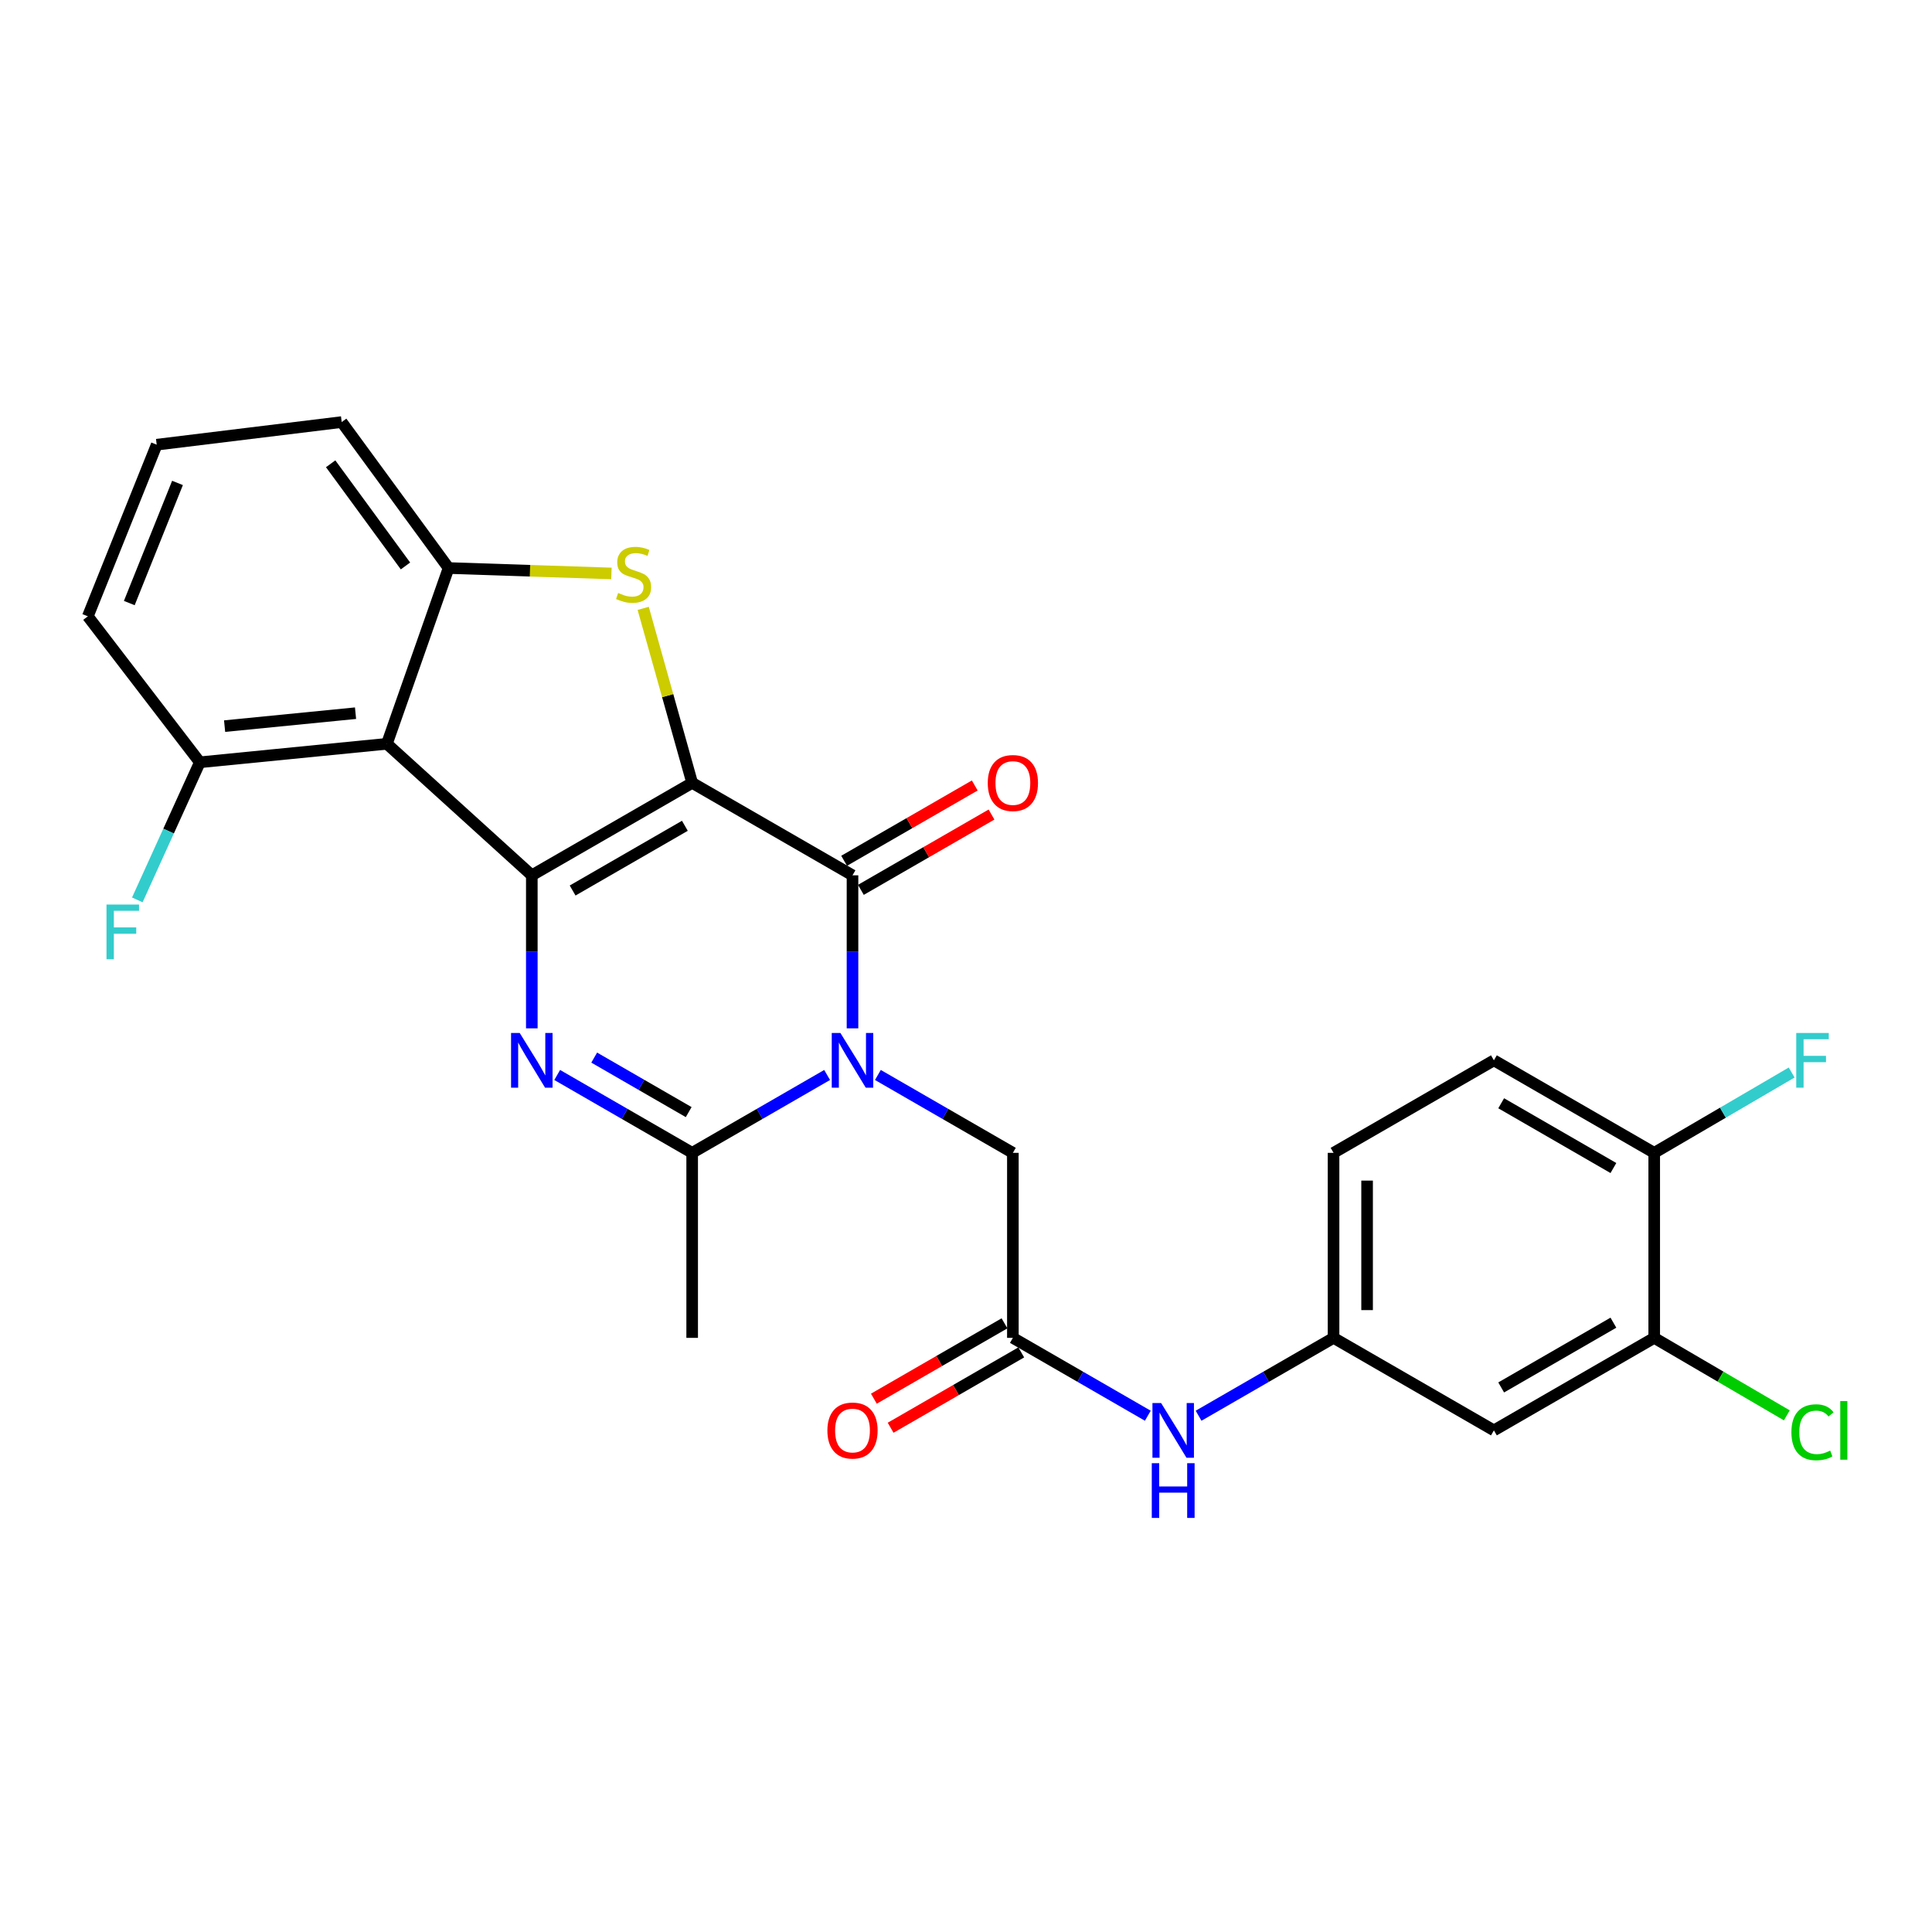 <?xml version='1.0' encoding='iso-8859-1'?>
<svg version='1.1' baseProfile='full'
              xmlns='http://www.w3.org/2000/svg'
                      xmlns:rdkit='http://www.rdkit.org/xml'
                      xmlns:xlink='http://www.w3.org/1999/xlink'
                  xml:space='preserve'
width='1000px' height='1000px' viewBox='0 0 1000 1000'>
<!-- END OF HEADER -->
<rect style='opacity:1.0;fill:#FFFFFF;stroke:none' width='1000' height='1000' x='0' y='0'> </rect>
<path class='bond-0' d='M 358.265,405.209 L 275.265,453.065' style='fill:none;fill-rule:evenodd;stroke:#000000;stroke-width:6px;stroke-linecap:butt;stroke-linejoin:miter;stroke-opacity:1' />
<path class='bond-0' d='M 354.488,427.43 L 296.389,460.929' style='fill:none;fill-rule:evenodd;stroke:#000000;stroke-width:6px;stroke-linecap:butt;stroke-linejoin:miter;stroke-opacity:1' />
<path class='bond-2' d='M 358.265,405.209 L 441.254,453.065' style='fill:none;fill-rule:evenodd;stroke:#000000;stroke-width:6px;stroke-linecap:butt;stroke-linejoin:miter;stroke-opacity:1' />
<path class='bond-4' d='M 358.265,405.209 L 345.591,360.049' style='fill:none;fill-rule:evenodd;stroke:#000000;stroke-width:6px;stroke-linecap:butt;stroke-linejoin:miter;stroke-opacity:1' />
<path class='bond-4' d='M 345.591,360.049 L 332.918,314.89' style='fill:none;fill-rule:evenodd;stroke:#CCCC00;stroke-width:6px;stroke-linecap:butt;stroke-linejoin:miter;stroke-opacity:1' />
<path class='bond-3' d='M 275.265,453.065 L 275.265,492.669' style='fill:none;fill-rule:evenodd;stroke:#000000;stroke-width:6px;stroke-linecap:butt;stroke-linejoin:miter;stroke-opacity:1' />
<path class='bond-3' d='M 275.265,492.669 L 275.265,532.273' style='fill:none;fill-rule:evenodd;stroke:#0000FF;stroke-width:6px;stroke-linecap:butt;stroke-linejoin:miter;stroke-opacity:1' />
<path class='bond-5' d='M 275.265,453.065 L 200.253,384.989' style='fill:none;fill-rule:evenodd;stroke:#000000;stroke-width:6px;stroke-linecap:butt;stroke-linejoin:miter;stroke-opacity:1' />
<path class='bond-1' d='M 441.254,532.273 L 441.254,492.669' style='fill:none;fill-rule:evenodd;stroke:#0000FF;stroke-width:6px;stroke-linecap:butt;stroke-linejoin:miter;stroke-opacity:1' />
<path class='bond-1' d='M 441.254,492.669 L 441.254,453.065' style='fill:none;fill-rule:evenodd;stroke:#000000;stroke-width:6px;stroke-linecap:butt;stroke-linejoin:miter;stroke-opacity:1' />
<path class='bond-6' d='M 428.119,556.406 L 393.192,576.56' style='fill:none;fill-rule:evenodd;stroke:#0000FF;stroke-width:6px;stroke-linecap:butt;stroke-linejoin:miter;stroke-opacity:1' />
<path class='bond-6' d='M 393.192,576.56 L 358.265,596.713' style='fill:none;fill-rule:evenodd;stroke:#000000;stroke-width:6px;stroke-linecap:butt;stroke-linejoin:miter;stroke-opacity:1' />
<path class='bond-8' d='M 454.39,556.405 L 489.327,576.559' style='fill:none;fill-rule:evenodd;stroke:#0000FF;stroke-width:6px;stroke-linecap:butt;stroke-linejoin:miter;stroke-opacity:1' />
<path class='bond-8' d='M 489.327,576.559 L 524.263,596.713' style='fill:none;fill-rule:evenodd;stroke:#000000;stroke-width:6px;stroke-linecap:butt;stroke-linejoin:miter;stroke-opacity:1' />
<path class='bond-13' d='M 445.591,460.587 L 479.398,441.096' style='fill:none;fill-rule:evenodd;stroke:#000000;stroke-width:6px;stroke-linecap:butt;stroke-linejoin:miter;stroke-opacity:1' />
<path class='bond-13' d='M 479.398,441.096 L 513.204,421.606' style='fill:none;fill-rule:evenodd;stroke:#FF0000;stroke-width:6px;stroke-linecap:butt;stroke-linejoin:miter;stroke-opacity:1' />
<path class='bond-13' d='M 436.918,445.544 L 470.725,426.053' style='fill:none;fill-rule:evenodd;stroke:#000000;stroke-width:6px;stroke-linecap:butt;stroke-linejoin:miter;stroke-opacity:1' />
<path class='bond-13' d='M 470.725,426.053 L 504.532,406.563' style='fill:none;fill-rule:evenodd;stroke:#FF0000;stroke-width:6px;stroke-linecap:butt;stroke-linejoin:miter;stroke-opacity:1' />
<path class='bond-28' d='M 288.401,556.406 L 323.333,576.559' style='fill:none;fill-rule:evenodd;stroke:#0000FF;stroke-width:6px;stroke-linecap:butt;stroke-linejoin:miter;stroke-opacity:1' />
<path class='bond-28' d='M 323.333,576.559 L 358.265,596.713' style='fill:none;fill-rule:evenodd;stroke:#000000;stroke-width:6px;stroke-linecap:butt;stroke-linejoin:miter;stroke-opacity:1' />
<path class='bond-28' d='M 307.558,547.411 L 332.01,561.519' style='fill:none;fill-rule:evenodd;stroke:#0000FF;stroke-width:6px;stroke-linecap:butt;stroke-linejoin:miter;stroke-opacity:1' />
<path class='bond-28' d='M 332.01,561.519 L 356.463,575.627' style='fill:none;fill-rule:evenodd;stroke:#000000;stroke-width:6px;stroke-linecap:butt;stroke-linejoin:miter;stroke-opacity:1' />
<path class='bond-7' d='M 316.48,296.823 L 274.332,295.417' style='fill:none;fill-rule:evenodd;stroke:#CCCC00;stroke-width:6px;stroke-linecap:butt;stroke-linejoin:miter;stroke-opacity:1' />
<path class='bond-7' d='M 274.332,295.417 L 232.184,294.012' style='fill:none;fill-rule:evenodd;stroke:#000000;stroke-width:6px;stroke-linecap:butt;stroke-linejoin:miter;stroke-opacity:1' />
<path class='bond-14' d='M 200.253,384.989 L 103.44,394.559' style='fill:none;fill-rule:evenodd;stroke:#000000;stroke-width:6px;stroke-linecap:butt;stroke-linejoin:miter;stroke-opacity:1' />
<path class='bond-14' d='M 184.024,369.145 L 116.254,375.844' style='fill:none;fill-rule:evenodd;stroke:#000000;stroke-width:6px;stroke-linecap:butt;stroke-linejoin:miter;stroke-opacity:1' />
<path class='bond-27' d='M 200.253,384.989 L 232.184,294.012' style='fill:none;fill-rule:evenodd;stroke:#000000;stroke-width:6px;stroke-linecap:butt;stroke-linejoin:miter;stroke-opacity:1' />
<path class='bond-23' d='M 358.265,596.713 L 358.265,692.475' style='fill:none;fill-rule:evenodd;stroke:#000000;stroke-width:6px;stroke-linecap:butt;stroke-linejoin:miter;stroke-opacity:1' />
<path class='bond-24' d='M 232.184,294.012 L 176.86,218.46' style='fill:none;fill-rule:evenodd;stroke:#000000;stroke-width:6px;stroke-linecap:butt;stroke-linejoin:miter;stroke-opacity:1' />
<path class='bond-24' d='M 209.876,292.938 L 171.149,240.051' style='fill:none;fill-rule:evenodd;stroke:#000000;stroke-width:6px;stroke-linecap:butt;stroke-linejoin:miter;stroke-opacity:1' />
<path class='bond-9' d='M 524.263,596.713 L 524.263,692.475' style='fill:none;fill-rule:evenodd;stroke:#000000;stroke-width:6px;stroke-linecap:butt;stroke-linejoin:miter;stroke-opacity:1' />
<path class='bond-12' d='M 524.263,692.475 L 559.186,712.627' style='fill:none;fill-rule:evenodd;stroke:#000000;stroke-width:6px;stroke-linecap:butt;stroke-linejoin:miter;stroke-opacity:1' />
<path class='bond-12' d='M 559.186,712.627 L 594.108,732.78' style='fill:none;fill-rule:evenodd;stroke:#0000FF;stroke-width:6px;stroke-linecap:butt;stroke-linejoin:miter;stroke-opacity:1' />
<path class='bond-17' d='M 519.925,684.954 L 486.119,704.456' style='fill:none;fill-rule:evenodd;stroke:#000000;stroke-width:6px;stroke-linecap:butt;stroke-linejoin:miter;stroke-opacity:1' />
<path class='bond-17' d='M 486.119,704.456 L 452.312,723.959' style='fill:none;fill-rule:evenodd;stroke:#FF0000;stroke-width:6px;stroke-linecap:butt;stroke-linejoin:miter;stroke-opacity:1' />
<path class='bond-17' d='M 528.602,699.995 L 494.795,719.497' style='fill:none;fill-rule:evenodd;stroke:#000000;stroke-width:6px;stroke-linecap:butt;stroke-linejoin:miter;stroke-opacity:1' />
<path class='bond-17' d='M 494.795,719.497 L 460.988,738.999' style='fill:none;fill-rule:evenodd;stroke:#FF0000;stroke-width:6px;stroke-linecap:butt;stroke-linejoin:miter;stroke-opacity:1' />
<path class='bond-10' d='M 856.222,692.475 L 773.242,740.36' style='fill:none;fill-rule:evenodd;stroke:#000000;stroke-width:6px;stroke-linecap:butt;stroke-linejoin:miter;stroke-opacity:1' />
<path class='bond-10' d='M 835.096,684.618 L 777.01,718.138' style='fill:none;fill-rule:evenodd;stroke:#000000;stroke-width:6px;stroke-linecap:butt;stroke-linejoin:miter;stroke-opacity:1' />
<path class='bond-19' d='M 856.222,692.475 L 890.54,712.533' style='fill:none;fill-rule:evenodd;stroke:#000000;stroke-width:6px;stroke-linecap:butt;stroke-linejoin:miter;stroke-opacity:1' />
<path class='bond-19' d='M 890.54,712.533 L 924.858,732.591' style='fill:none;fill-rule:evenodd;stroke:#00CC00;stroke-width:6px;stroke-linecap:butt;stroke-linejoin:miter;stroke-opacity:1' />
<path class='bond-30' d='M 856.222,692.475 L 856.222,596.713' style='fill:none;fill-rule:evenodd;stroke:#000000;stroke-width:6px;stroke-linecap:butt;stroke-linejoin:miter;stroke-opacity:1' />
<path class='bond-11' d='M 773.242,740.36 L 690.243,692.475' style='fill:none;fill-rule:evenodd;stroke:#000000;stroke-width:6px;stroke-linecap:butt;stroke-linejoin:miter;stroke-opacity:1' />
<path class='bond-15' d='M 620.379,732.782 L 655.311,712.628' style='fill:none;fill-rule:evenodd;stroke:#0000FF;stroke-width:6px;stroke-linecap:butt;stroke-linejoin:miter;stroke-opacity:1' />
<path class='bond-15' d='M 655.311,712.628 L 690.243,692.475' style='fill:none;fill-rule:evenodd;stroke:#000000;stroke-width:6px;stroke-linecap:butt;stroke-linejoin:miter;stroke-opacity:1' />
<path class='bond-21' d='M 103.44,394.559 L 87.256,430.17' style='fill:none;fill-rule:evenodd;stroke:#000000;stroke-width:6px;stroke-linecap:butt;stroke-linejoin:miter;stroke-opacity:1' />
<path class='bond-21' d='M 87.256,430.17 L 71.073,465.782' style='fill:none;fill-rule:evenodd;stroke:#33CCCC;stroke-width:6px;stroke-linecap:butt;stroke-linejoin:miter;stroke-opacity:1' />
<path class='bond-26' d='M 103.44,394.559 L 45.455,319.007' style='fill:none;fill-rule:evenodd;stroke:#000000;stroke-width:6px;stroke-linecap:butt;stroke-linejoin:miter;stroke-opacity:1' />
<path class='bond-20' d='M 690.243,692.475 L 690.243,596.713' style='fill:none;fill-rule:evenodd;stroke:#000000;stroke-width:6px;stroke-linecap:butt;stroke-linejoin:miter;stroke-opacity:1' />
<path class='bond-20' d='M 707.607,678.11 L 707.607,611.077' style='fill:none;fill-rule:evenodd;stroke:#000000;stroke-width:6px;stroke-linecap:butt;stroke-linejoin:miter;stroke-opacity:1' />
<path class='bond-16' d='M 856.222,596.713 L 773.242,548.827' style='fill:none;fill-rule:evenodd;stroke:#000000;stroke-width:6px;stroke-linecap:butt;stroke-linejoin:miter;stroke-opacity:1' />
<path class='bond-16' d='M 835.096,604.569 L 777.01,571.049' style='fill:none;fill-rule:evenodd;stroke:#000000;stroke-width:6px;stroke-linecap:butt;stroke-linejoin:miter;stroke-opacity:1' />
<path class='bond-22' d='M 856.222,596.713 L 891.79,575.924' style='fill:none;fill-rule:evenodd;stroke:#000000;stroke-width:6px;stroke-linecap:butt;stroke-linejoin:miter;stroke-opacity:1' />
<path class='bond-22' d='M 891.79,575.924 L 927.358,555.135' style='fill:none;fill-rule:evenodd;stroke:#33CCCC;stroke-width:6px;stroke-linecap:butt;stroke-linejoin:miter;stroke-opacity:1' />
<path class='bond-18' d='M 773.242,548.827 L 690.243,596.713' style='fill:none;fill-rule:evenodd;stroke:#000000;stroke-width:6px;stroke-linecap:butt;stroke-linejoin:miter;stroke-opacity:1' />
<path class='bond-25' d='M 176.86,218.46 L 81.108,230.171' style='fill:none;fill-rule:evenodd;stroke:#000000;stroke-width:6px;stroke-linecap:butt;stroke-linejoin:miter;stroke-opacity:1' />
<path class='bond-29' d='M 81.108,230.171 L 45.455,319.007' style='fill:none;fill-rule:evenodd;stroke:#000000;stroke-width:6px;stroke-linecap:butt;stroke-linejoin:miter;stroke-opacity:1' />
<path class='bond-29' d='M 91.875,249.964 L 66.917,312.149' style='fill:none;fill-rule:evenodd;stroke:#000000;stroke-width:6px;stroke-linecap:butt;stroke-linejoin:miter;stroke-opacity:1' />
<path  class='atom-2' d='M 434.994 534.667
L 444.274 549.667
Q 445.194 551.147, 446.674 553.827
Q 448.154 556.507, 448.234 556.667
L 448.234 534.667
L 451.994 534.667
L 451.994 562.987
L 448.114 562.987
L 438.154 546.587
Q 436.994 544.667, 435.754 542.467
Q 434.554 540.267, 434.194 539.587
L 434.194 562.987
L 430.514 562.987
L 430.514 534.667
L 434.994 534.667
' fill='#0000FF'/>
<path  class='atom-4' d='M 269.005 534.667
L 278.285 549.667
Q 279.205 551.147, 280.685 553.827
Q 282.165 556.507, 282.245 556.667
L 282.245 534.667
L 286.005 534.667
L 286.005 562.987
L 282.125 562.987
L 272.165 546.587
Q 271.005 544.667, 269.765 542.467
Q 268.565 540.267, 268.205 539.587
L 268.205 562.987
L 264.525 562.987
L 264.525 534.667
L 269.005 534.667
' fill='#0000FF'/>
<path  class='atom-5' d='M 319.955 306.925
Q 320.275 307.045, 321.595 307.605
Q 322.915 308.165, 324.355 308.525
Q 325.835 308.845, 327.275 308.845
Q 329.955 308.845, 331.515 307.565
Q 333.075 306.245, 333.075 303.965
Q 333.075 302.405, 332.275 301.445
Q 331.515 300.485, 330.315 299.965
Q 329.115 299.445, 327.115 298.845
Q 324.595 298.085, 323.075 297.365
Q 321.595 296.645, 320.515 295.125
Q 319.475 293.605, 319.475 291.045
Q 319.475 287.485, 321.875 285.285
Q 324.315 283.085, 329.115 283.085
Q 332.395 283.085, 336.115 284.645
L 335.195 287.725
Q 331.795 286.325, 329.235 286.325
Q 326.475 286.325, 324.955 287.485
Q 323.435 288.605, 323.475 290.565
Q 323.475 292.085, 324.235 293.005
Q 325.035 293.925, 326.155 294.445
Q 327.315 294.965, 329.235 295.565
Q 331.795 296.365, 333.315 297.165
Q 334.835 297.965, 335.915 299.605
Q 337.035 301.205, 337.035 303.965
Q 337.035 307.885, 334.395 310.005
Q 331.795 312.085, 327.435 312.085
Q 324.915 312.085, 322.995 311.525
Q 321.115 311.005, 318.875 310.085
L 319.955 306.925
' fill='#CCCC00'/>
<path  class='atom-13' d='M 600.983 726.2
L 610.263 741.2
Q 611.183 742.68, 612.663 745.36
Q 614.143 748.04, 614.223 748.2
L 614.223 726.2
L 617.983 726.2
L 617.983 754.52
L 614.103 754.52
L 604.143 738.12
Q 602.983 736.2, 601.743 734
Q 600.543 731.8, 600.183 731.12
L 600.183 754.52
L 596.503 754.52
L 596.503 726.2
L 600.983 726.2
' fill='#0000FF'/>
<path  class='atom-13' d='M 596.163 757.352
L 600.003 757.352
L 600.003 769.392
L 614.483 769.392
L 614.483 757.352
L 618.323 757.352
L 618.323 785.672
L 614.483 785.672
L 614.483 772.592
L 600.003 772.592
L 600.003 785.672
L 596.163 785.672
L 596.163 757.352
' fill='#0000FF'/>
<path  class='atom-14' d='M 511.263 405.289
Q 511.263 398.489, 514.623 394.689
Q 517.983 390.889, 524.263 390.889
Q 530.543 390.889, 533.903 394.689
Q 537.263 398.489, 537.263 405.289
Q 537.263 412.169, 533.863 416.089
Q 530.463 419.969, 524.263 419.969
Q 518.023 419.969, 514.623 416.089
Q 511.263 412.209, 511.263 405.289
M 524.263 416.769
Q 528.583 416.769, 530.903 413.889
Q 533.263 410.969, 533.263 405.289
Q 533.263 399.729, 530.903 396.929
Q 528.583 394.089, 524.263 394.089
Q 519.943 394.089, 517.583 396.889
Q 515.263 399.689, 515.263 405.289
Q 515.263 411.009, 517.583 413.889
Q 519.943 416.769, 524.263 416.769
' fill='#FF0000'/>
<path  class='atom-18' d='M 428.254 740.44
Q 428.254 733.64, 431.614 729.84
Q 434.974 726.04, 441.254 726.04
Q 447.534 726.04, 450.894 729.84
Q 454.254 733.64, 454.254 740.44
Q 454.254 747.32, 450.854 751.24
Q 447.454 755.12, 441.254 755.12
Q 435.014 755.12, 431.614 751.24
Q 428.254 747.36, 428.254 740.44
M 441.254 751.92
Q 445.574 751.92, 447.894 749.04
Q 450.254 746.12, 450.254 740.44
Q 450.254 734.88, 447.894 732.08
Q 445.574 729.24, 441.254 729.24
Q 436.934 729.24, 434.574 732.04
Q 432.254 734.84, 432.254 740.44
Q 432.254 746.16, 434.574 749.04
Q 436.934 751.92, 441.254 751.92
' fill='#FF0000'/>
<path  class='atom-20' d='M 927.231 741.34
Q 927.231 734.3, 930.511 730.62
Q 933.831 726.9, 940.111 726.9
Q 945.951 726.9, 949.071 731.02
L 946.431 733.18
Q 944.151 730.18, 940.111 730.18
Q 935.831 730.18, 933.551 733.06
Q 931.311 735.9, 931.311 741.34
Q 931.311 746.94, 933.631 749.82
Q 935.991 752.7, 940.551 752.7
Q 943.671 752.7, 947.311 750.82
L 948.431 753.82
Q 946.951 754.78, 944.711 755.34
Q 942.471 755.9, 939.991 755.9
Q 933.831 755.9, 930.511 752.14
Q 927.231 748.38, 927.231 741.34
' fill='#00CC00'/>
<path  class='atom-20' d='M 952.511 725.18
L 956.191 725.18
L 956.191 755.54
L 952.511 755.54
L 952.511 725.18
' fill='#00CC00'/>
<path  class='atom-22' d='M 55.122 468.192
L 71.962 468.192
L 71.962 471.432
L 58.922 471.432
L 58.922 480.032
L 70.522 480.032
L 70.522 483.312
L 58.922 483.312
L 58.922 496.512
L 55.122 496.512
L 55.122 468.192
' fill='#33CCCC'/>
<path  class='atom-23' d='M 929.731 534.667
L 946.571 534.667
L 946.571 537.907
L 933.531 537.907
L 933.531 546.507
L 945.131 546.507
L 945.131 549.787
L 933.531 549.787
L 933.531 562.987
L 929.731 562.987
L 929.731 534.667
' fill='#33CCCC'/>
</svg>
